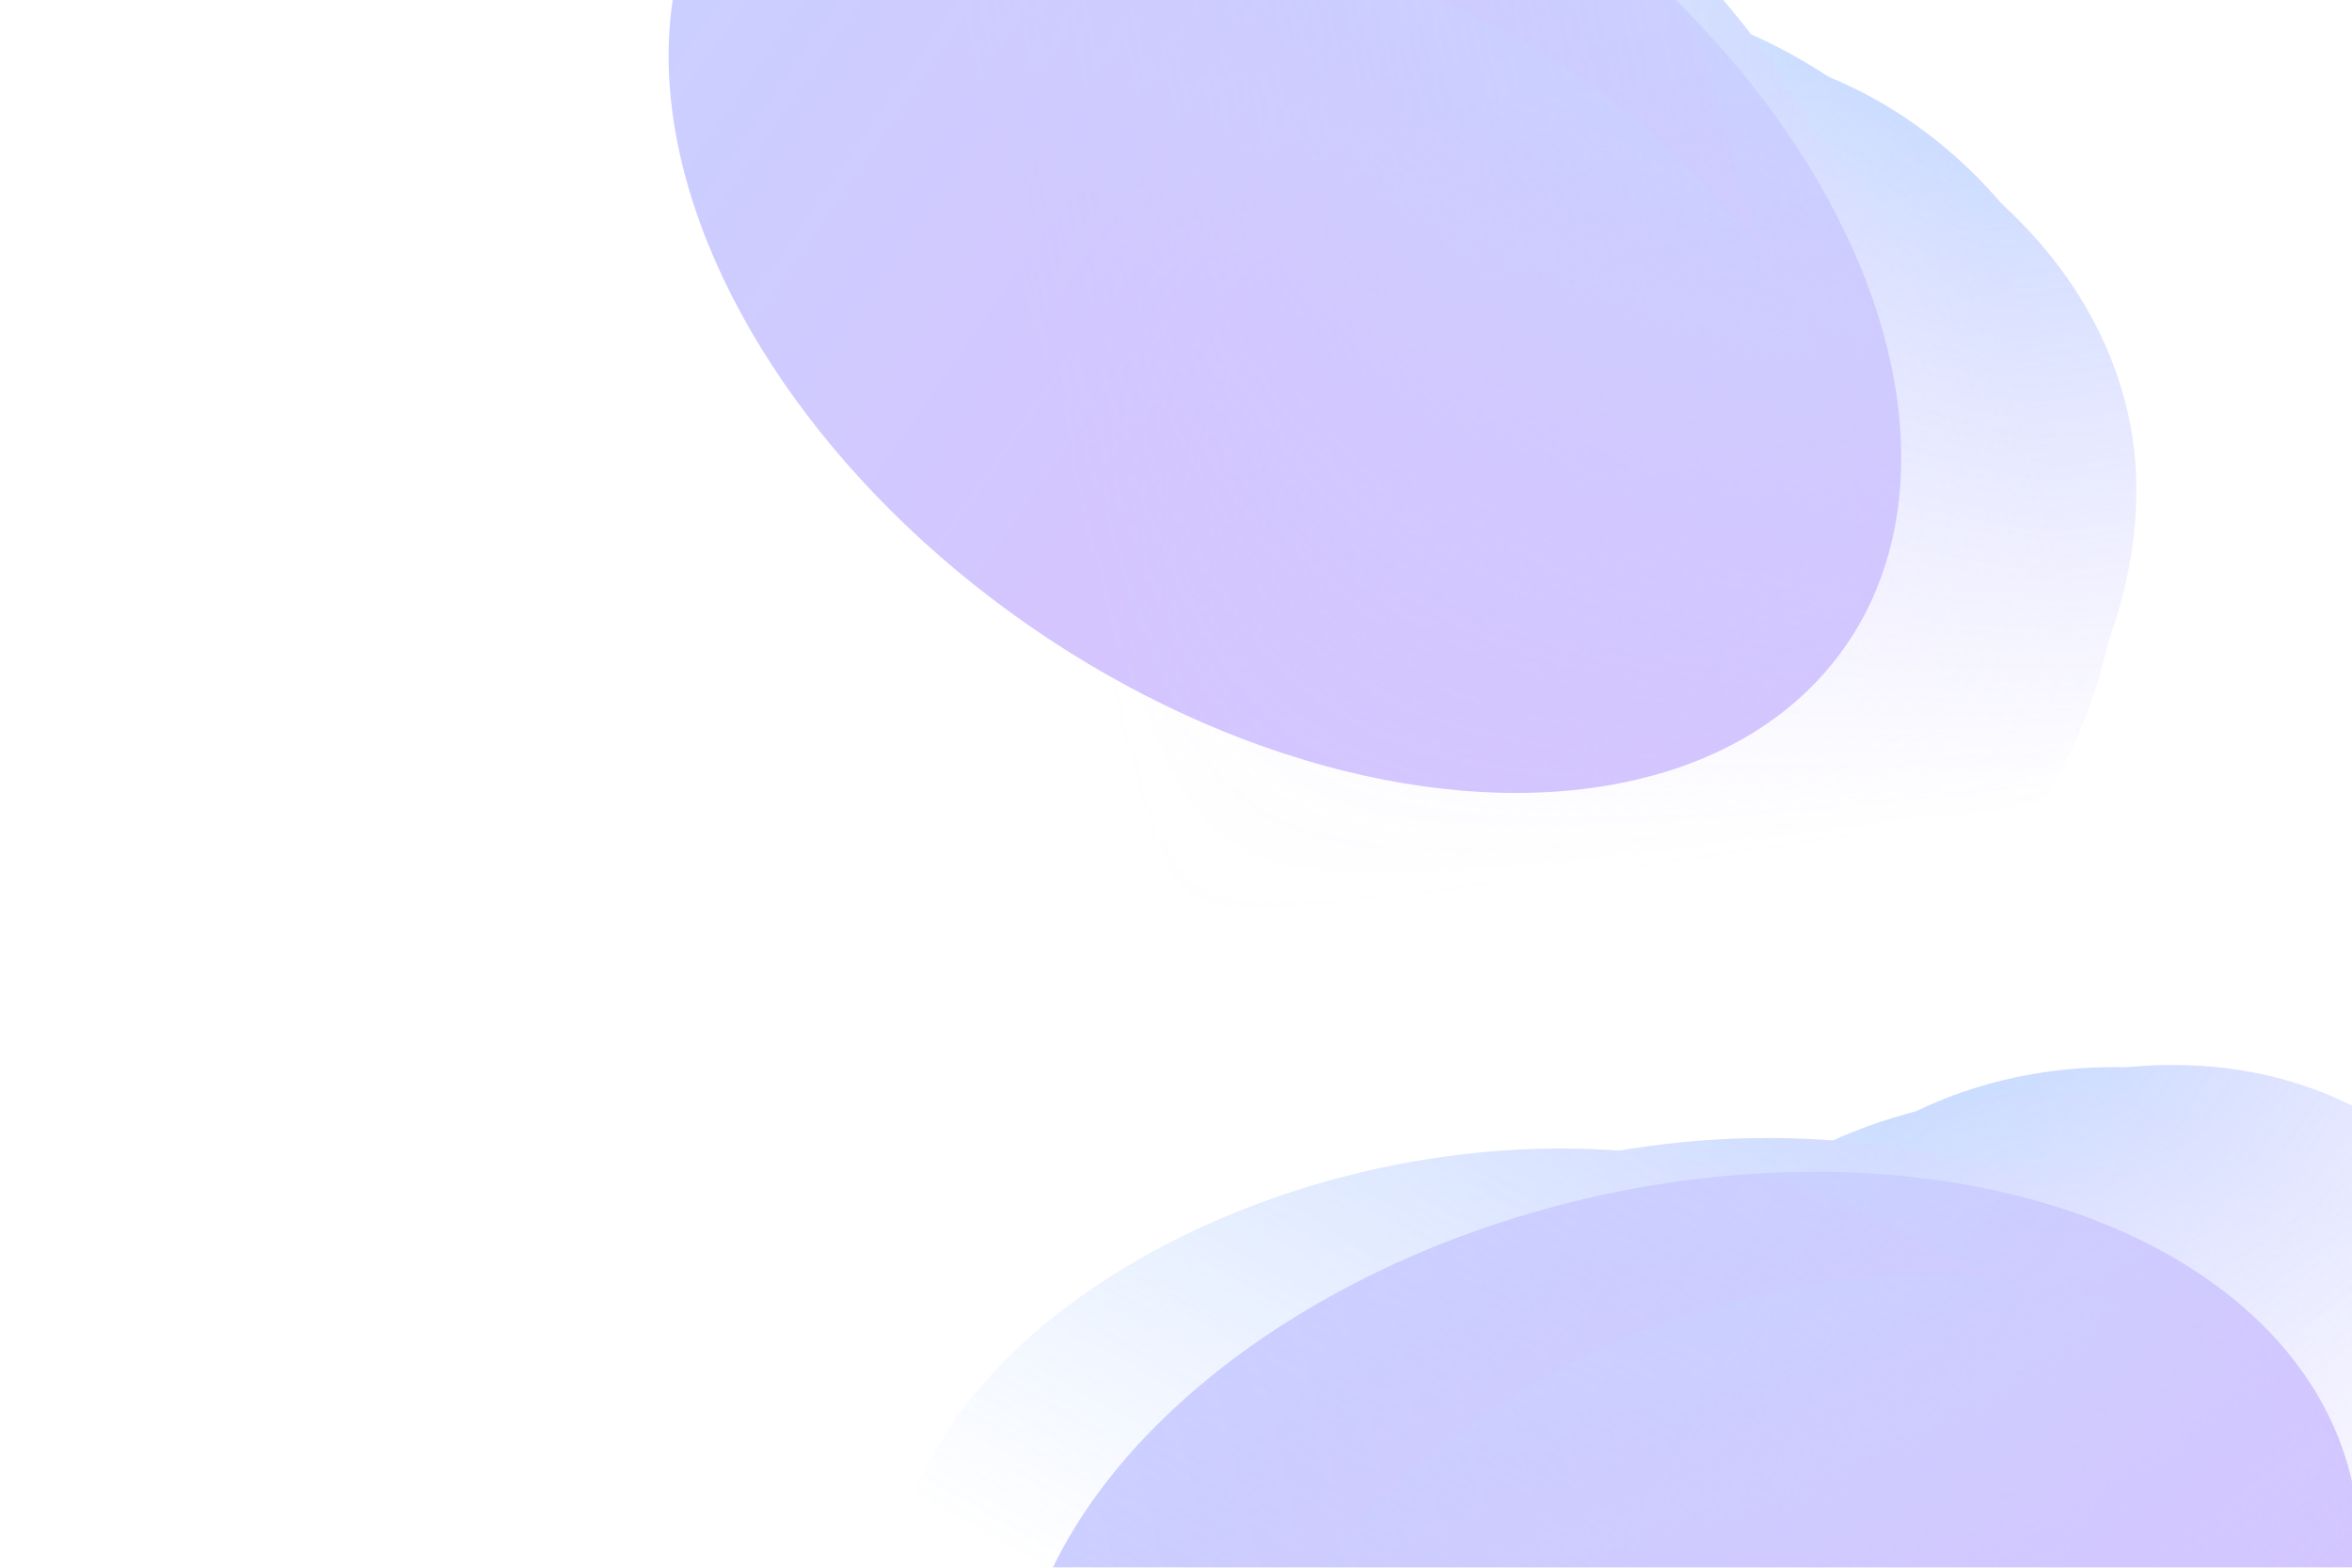 <?xml version="1.0" encoding="UTF-8"?> <svg xmlns="http://www.w3.org/2000/svg" width="495" height="330" viewBox="0 0 495 330" fill="none"> <g clip-path="url(#clip0_260_4946)"> <g opacity="0.7"> <g filter="url(#filter0_f_260_4946)"> <ellipse rx="94.517" ry="143.708" transform="matrix(-0.23 -0.973 -0.973 0.23 355.044 344.372)" fill="url(#paint0_linear_260_4946)"></ellipse> </g> <mask id="mask0_260_4946" style="mask-type:alpha" maskUnits="userSpaceOnUse" x="66" y="57" width="546" height="527"> <path d="M66.087 327.265L255.57 57.53L545.67 187.987L611.608 248.736L599.411 483.051L491.91 583.787L256.99 452.924L66.087 327.265Z" fill="url(#paint1_linear_260_4946)"></path> </mask> <g mask="url(#mask0_260_4946)"> <mask id="mask1_260_4946" style="mask-type:alpha" maskUnits="userSpaceOnUse" x="62" y="43" width="610" height="547"> <path d="M516.099 589.927C589.833 457.144 667.596 281.296 671.705 274.927L251.23 43.024L62.326 327.081L516.099 589.927Z" fill="url(#paint2_linear_260_4946)"></path> </mask> <g mask="url(#mask1_260_4946)"> <path d="M498.015 234.315C452.066 208.719 386.962 234.718 363.231 277.32C339.499 319.922 326.956 386.192 376.255 413.654C400.685 427.263 414.484 472.265 455.327 467.219C496.904 462.082 522.552 400.235 534.524 378.744C558.256 336.142 543.964 259.911 498.015 234.315Z" fill="url(#paint3_linear_260_4946)"></path> <g filter="url(#filter1_f_260_4946)"> <path d="M496.534 238.268C447.254 210.817 391.435 228.064 373.011 261.139C354.586 294.214 349 347.976 398.279 375.427C422.7 389.03 439.555 428.517 477.743 428.209C516.618 427.894 535.031 379.043 544.325 362.358C562.749 329.283 545.813 265.719 496.534 238.268Z" fill="url(#paint4_linear_260_4946)"></path> </g> <g filter="url(#filter2_f_260_4946)"> <path d="M485.337 244.381C430.105 213.613 365.2 237.148 342.45 277.989C319.699 318.83 310.682 384.034 365.915 414.801C393.285 430.048 408.599 480.728 452.446 478.505C497.082 476.241 522.508 412.892 533.984 392.29C556.734 351.45 540.57 275.148 485.337 244.381Z" fill="url(#paint5_linear_260_4946)"></path> </g> <g filter="url(#filter3_f_260_4946)"> <path d="M471.51 254.158C397.149 227.246 308.045 254.337 278.61 307.176C249.176 360.015 251.967 436.418 318.208 473.317C351.033 491.602 361.15 572.697 414.807 568.109C469.428 563.439 519.254 464.742 534.102 438.087C563.536 385.248 557.653 285.335 471.51 254.158Z" fill="url(#paint6_linear_260_4946)"></path> </g> <g filter="url(#filter4_f_260_4946)"> <path d="M446.189 257.598C374.866 217.867 270.447 248.903 241.669 300.564C212.891 352.226 219.047 428.834 290.371 468.565C325.715 488.254 357.647 531.875 413.969 529.541C471.304 527.164 551.82 431.656 566.337 405.596C595.115 353.935 517.513 297.329 446.189 257.598Z" fill="url(#paint7_linear_260_4946)"></path> </g> <g filter="url(#filter5_f_260_4946)"> <path d="M401.847 259.918C328.141 218.86 225.9 253.144 196.466 305.983C167.032 358.822 173.724 437.397 247.43 478.456C283.955 498.802 378.312 457.698 436.364 455.558C495.459 453.38 525.559 375.719 540.408 349.064C569.842 296.225 475.553 300.976 401.847 259.918Z" fill="url(#paint8_linear_260_4946)"></path> </g> <g filter="url(#filter6_f_260_4946)"> <path d="M461.967 282.398C397.474 246.472 303.165 285.174 273.731 338.014C244.296 390.853 246.175 466.746 310.668 502.672C342.627 520.475 373.602 556.147 426.23 550.986C479.804 545.732 511.159 468.77 526.007 442.115C555.441 389.276 526.46 318.324 461.967 282.398Z" fill="url(#paint9_linear_260_4946)"></path> </g> </g> </g> </g> <g opacity="0.7"> <g filter="url(#filter7_f_260_4946)"> <ellipse rx="94.517" ry="143.708" transform="matrix(0.57 -0.821 -0.821 -0.57 270.423 54.084)" fill="url(#paint10_linear_260_4946)"></ellipse> </g> <mask id="mask2_260_4946" style="mask-type:alpha" maskUnits="userSpaceOnUse" x="90" y="-212" width="425" height="541"> <path d="M90.095 -172.347L417.39 -211.576L514.143 91.436L512.997 181.085L330.503 328.559L183.727 315.876L124.143 53.651L90.095 -172.347Z" fill="url(#paint11_linear_260_4946)"></path> </mask> <g mask="url(#mask2_260_4946)"> <mask id="mask3_260_4946" style="mask-type:alpha" maskUnits="userSpaceOnUse" x="87" y="-225" width="447" height="563"> <path d="M195.32 337.977C343.381 304.124 526.176 244.497 533.661 243.299L425.283 -224.496L87.719 -175.268L195.32 337.977Z" fill="url(#paint12_linear_260_4946)"></path> </mask> <g mask="url(#mask3_260_4946)"> <path d="M447.834 86.929C436.18 35.639 373.338 4.569 325.784 15.375C278.23 26.18 220.542 61.123 233.046 116.152C239.242 143.422 214.977 183.756 246.02 210.774C277.62 238.277 340.774 216.04 364.763 210.59C412.317 199.784 459.489 138.219 447.834 86.929Z" fill="url(#paint13_linear_260_4946)"></path> <g filter="url(#filter8_f_260_4946)"> <path d="M443.903 88.469C431.403 33.462 381.277 3.452 344.358 11.841C307.439 20.23 263.704 51.993 276.203 107C282.397 134.259 264.278 173.182 290.022 201.39C316.228 230.105 364.879 211.167 383.503 206.935C420.422 198.546 456.402 143.476 443.903 88.469Z" fill="url(#paint14_linear_260_4946)"></path> </g> <g filter="url(#filter9_f_260_4946)"> <path d="M431.874 84.222C417.865 22.57 356.99 -9.999 311.402 0.36C265.815 10.719 211.275 47.573 225.284 109.226C232.226 139.777 204.748 185.032 235.698 216.171C267.203 247.87 331.326 224.464 354.323 219.239C399.91 208.88 445.883 145.874 431.874 84.222Z" fill="url(#paint15_linear_260_4946)"></path> </g> <g filter="url(#filter10_f_260_4946)"> <path d="M415.361 80.465C385.703 7.155 306.014 -41.044 247.033 -27.642C188.053 -14.24 133.07 38.883 149.871 112.822C158.197 149.463 104.617 211.172 143.88 248.03C183.848 285.551 290.573 256.683 320.326 249.922C379.307 236.52 449.718 165.389 415.361 80.465Z" fill="url(#paint16_linear_260_4946)"></path> </g> <g filter="url(#filter11_f_260_4946)"> <path d="M395.884 63.924C377.793 -15.689 284.936 -72.647 227.27 -59.544C169.605 -46.441 116.717 9.324 134.807 88.937C143.772 128.39 132.649 181.293 172.016 221.641C212.091 262.713 336.948 258.811 366.037 252.201C423.703 239.098 413.974 143.538 395.884 63.924Z" fill="url(#paint17_linear_260_4946)"></path> </g> <g filter="url(#filter12_f_260_4946)"> <path d="M364.531 32.483C345.837 -49.79 252.019 -102.958 193.038 -89.556C134.057 -76.154 80.064 -18.677 98.758 63.596C108.023 104.367 201.648 147.111 242.026 188.876C283.129 231.391 361.024 201.9 390.776 195.139C449.757 181.737 383.226 114.756 364.531 32.483Z" fill="url(#paint18_linear_260_4946)"></path> </g> <g filter="url(#filter13_f_260_4946)"> <path d="M387.974 92.233C371.616 20.243 279.81 -24.07 220.829 -10.668C161.848 2.733 106.634 54.837 122.991 126.826C131.098 162.5 125.251 209.38 164.253 245.09C203.955 281.442 282.169 253.352 311.921 246.592C370.902 233.19 404.331 164.222 387.974 92.233Z" fill="url(#paint19_linear_260_4946)"></path> </g> </g> </g> </g> </g> <defs> <filter id="filter0_f_260_4946" x="126.064" y="159.178" width="457.959" height="370.389" filterUnits="userSpaceOnUse" color-interpolation-filters="sRGB"> <feFlood flood-opacity="0" result="BackgroundImageFix"></feFlood> <feBlend mode="normal" in="SourceGraphic" in2="BackgroundImageFix" result="shape"></feBlend> <feGaussianBlur stdDeviation="43.712" result="effect1_foregroundBlur_260_4946"></feGaussianBlur> </filter> <filter id="filter1_f_260_4946" x="356.206" y="221.134" width="198.87" height="210.573" filterUnits="userSpaceOnUse" color-interpolation-filters="sRGB"> <feFlood flood-opacity="0" result="BackgroundImageFix"></feFlood> <feBlend mode="normal" in="SourceGraphic" in2="BackgroundImageFix" result="shape"></feBlend> <feGaussianBlur stdDeviation="1.748" result="effect1_foregroundBlur_260_4946"></feGaussianBlur> </filter> <filter id="filter2_f_260_4946" x="312.443" y="218.073" width="243.752" height="272.742" filterUnits="userSpaceOnUse" color-interpolation-filters="sRGB"> <feFlood flood-opacity="0" result="BackgroundImageFix"></feFlood> <feBlend mode="normal" in="SourceGraphic" in2="BackgroundImageFix" result="shape"></feBlend> <feGaussianBlur stdDeviation="6.12" result="effect1_foregroundBlur_260_4946"></feGaussianBlur> </filter> <filter id="filter3_f_260_4946" x="243.241" y="226.128" width="324.355" height="359.653" filterUnits="userSpaceOnUse" color-interpolation-filters="sRGB"> <feFlood flood-opacity="0" result="BackgroundImageFix"></feFlood> <feBlend mode="normal" in="SourceGraphic" in2="BackgroundImageFix" result="shape"></feBlend> <feGaussianBlur stdDeviation="8.742" result="effect1_foregroundBlur_260_4946"></feGaussianBlur> </filter> <filter id="filter4_f_260_4946" x="178.371" y="192.341" width="441.328" height="384.5" filterUnits="userSpaceOnUse" color-interpolation-filters="sRGB"> <feFlood flood-opacity="0" result="BackgroundImageFix"></feFlood> <feBlend mode="normal" in="SourceGraphic" in2="BackgroundImageFix" result="shape"></feBlend> <feGaussianBlur stdDeviation="23.605" result="effect1_foregroundBlur_260_4946"></feGaussianBlur> </filter> <filter id="filter5_f_260_4946" x="63.009" y="124.614" width="600.072" height="476.629" filterUnits="userSpaceOnUse" color-interpolation-filters="sRGB"> <feFlood flood-opacity="0" result="BackgroundImageFix"></feFlood> <feBlend mode="normal" in="SourceGraphic" in2="BackgroundImageFix" result="shape"></feBlend> <feGaussianBlur stdDeviation="58.575" result="effect1_foregroundBlur_260_4946"></feGaussianBlur> </filter> <filter id="filter6_f_260_4946" x="201.233" y="214.225" width="390.498" height="391.469" filterUnits="userSpaceOnUse" color-interpolation-filters="sRGB"> <feFlood flood-opacity="0" result="BackgroundImageFix"></feFlood> <feBlend mode="normal" in="SourceGraphic" in2="BackgroundImageFix" result="shape"></feBlend> <feGaussianBlur stdDeviation="27.102" result="effect1_foregroundBlur_260_4946"></feGaussianBlur> </filter> <filter id="filter7_f_260_4946" x="53.2" y="-146.241" width="434.446" height="400.65" filterUnits="userSpaceOnUse" color-interpolation-filters="sRGB"> <feFlood flood-opacity="0" result="BackgroundImageFix"></feFlood> <feBlend mode="normal" in="SourceGraphic" in2="BackgroundImageFix" result="shape"></feBlend> <feGaussianBlur stdDeviation="43.712" result="effect1_foregroundBlur_260_4946"></feGaussianBlur> </filter> <filter id="filter8_f_260_4946" x="270.527" y="6.951" width="179.403" height="213.522" filterUnits="userSpaceOnUse" color-interpolation-filters="sRGB"> <feFlood flood-opacity="0" result="BackgroundImageFix"></feFlood> <feBlend mode="normal" in="SourceGraphic" in2="BackgroundImageFix" result="shape"></feBlend> <feGaussianBlur stdDeviation="1.748" result="effect1_foregroundBlur_260_4946"></feGaussianBlur> </filter> <filter id="filter9_f_260_4946" x="208.392" y="-13.78" width="238.282" height="258.481" filterUnits="userSpaceOnUse" color-interpolation-filters="sRGB"> <feFlood flood-opacity="0" result="BackgroundImageFix"></feFlood> <feBlend mode="normal" in="SourceGraphic" in2="BackgroundImageFix" result="shape"></feBlend> <feGaussianBlur stdDeviation="6.12" result="effect1_foregroundBlur_260_4946"></feGaussianBlur> </filter> <filter id="filter10_f_260_4946" x="111.848" y="-47.363" width="330.046" height="331.748" filterUnits="userSpaceOnUse" color-interpolation-filters="sRGB"> <feFlood flood-opacity="0" result="BackgroundImageFix"></feFlood> <feBlend mode="normal" in="SourceGraphic" in2="BackgroundImageFix" result="shape"></feBlend> <feGaussianBlur stdDeviation="8.742" result="effect1_foregroundBlur_260_4946"></feGaussianBlur> </filter> <filter id="filter11_f_260_4946" x="83.989" y="-108.632" width="373.109" height="412.185" filterUnits="userSpaceOnUse" color-interpolation-filters="sRGB"> <feFlood flood-opacity="0" result="BackgroundImageFix"></feFlood> <feBlend mode="normal" in="SourceGraphic" in2="BackgroundImageFix" result="shape"></feBlend> <feGaussianBlur stdDeviation="23.605" result="effect1_foregroundBlur_260_4946"></feGaussianBlur> </filter> <filter id="filter12_f_260_4946" x="-22.156" y="-208.769" width="553.962" height="537.312" filterUnits="userSpaceOnUse" color-interpolation-filters="sRGB"> <feFlood flood-opacity="0" result="BackgroundImageFix"></feFlood> <feBlend mode="normal" in="SourceGraphic" in2="BackgroundImageFix" result="shape"></feBlend> <feGaussianBlur stdDeviation="58.575" result="effect1_foregroundBlur_260_4946"></feGaussianBlur> </filter> <filter id="filter13_f_260_4946" x="65.874" y="-67.255" width="380.448" height="384.781" filterUnits="userSpaceOnUse" color-interpolation-filters="sRGB"> <feFlood flood-opacity="0" result="BackgroundImageFix"></feFlood> <feBlend mode="normal" in="SourceGraphic" in2="BackgroundImageFix" result="shape"></feBlend> <feGaussianBlur stdDeviation="27.102" result="effect1_foregroundBlur_260_4946"></feGaussianBlur> </filter> <linearGradient id="paint0_linear_260_4946" x1="94.517" y1="0" x2="94.517" y2="287.417" gradientUnits="userSpaceOnUse"> <stop stop-color="#C2ADFF"></stop> <stop offset="1" stop-color="#A6CAFF"></stop> </linearGradient> <linearGradient id="paint1_linear_260_4946" x1="376.019" y1="268.325" x2="519.71" y2="364.578" gradientUnits="userSpaceOnUse"> <stop stop-color="#C4C4C4"></stop> <stop offset="0.943" stop-color="#C4C4C4" stop-opacity="0"></stop> </linearGradient> <linearGradient id="paint2_linear_260_4946" x1="482.498" y1="249.813" x2="383.143" y2="424.975" gradientUnits="userSpaceOnUse"> <stop stop-color="#C4C4C4"></stop> <stop offset="1" stop-color="#C4C4C4" stop-opacity="0"></stop> </linearGradient> <linearGradient id="paint3_linear_260_4946" x1="531.186" y1="386.281" x2="356.683" y2="289.073" gradientUnits="userSpaceOnUse"> <stop stop-color="#C2ADFF"></stop> <stop offset="1" stop-color="#A6CAFF"></stop> </linearGradient> <linearGradient id="paint4_linear_260_4946" x1="542.162" y1="367.785" x2="367.73" y2="270.618" gradientUnits="userSpaceOnUse"> <stop stop-color="#C2ADFF"></stop> <stop offset="1" stop-color="#A6CAFF"></stop> </linearGradient> <linearGradient id="paint5_linear_260_4946" x1="530.541" y1="400.201" x2="335.038" y2="291.295" gradientUnits="userSpaceOnUse"> <stop stop-color="#C2ADFF"></stop> <stop offset="1" stop-color="#A6CAFF"></stop> </linearGradient> <linearGradient id="paint6_linear_260_4946" x1="522.623" y1="458.946" x2="271.876" y2="319.266" gradientUnits="userSpaceOnUse"> <stop stop-color="#C2ADFF"></stop> <stop offset="1" stop-color="#A6CAFF"></stop> </linearGradient> <linearGradient id="paint7_linear_260_4946" x1="535.496" y1="460.96" x2="243.064" y2="298.06" gradientUnits="userSpaceOnUse"> <stop stop-color="#C2ADFF"></stop> <stop offset="1" stop-color="#A6CAFF"></stop> </linearGradient> <linearGradient id="paint8_linear_260_4946" x1="486.465" y1="448.208" x2="204.679" y2="291.238" gradientUnits="userSpaceOnUse"> <stop stop-color="#C2ADFF"></stop> <stop offset="1" stop-color="#A6CAFF"></stop> </linearGradient> <linearGradient id="paint9_linear_260_4946" x1="513.818" y1="466.017" x2="276.17" y2="333.634" gradientUnits="userSpaceOnUse"> <stop stop-color="#C2ADFF"></stop> <stop offset="1" stop-color="#A6CAFF"></stop> </linearGradient> <linearGradient id="paint10_linear_260_4946" x1="94.517" y1="0" x2="94.517" y2="287.417" gradientUnits="userSpaceOnUse"> <stop stop-color="#C2ADFF"></stop> <stop offset="1" stop-color="#A6CAFF"></stop> </linearGradient> <linearGradient id="paint11_linear_260_4946" x1="341.02" y1="18.881" x2="365.405" y2="190.104" gradientUnits="userSpaceOnUse"> <stop stop-color="#C4C4C4"></stop> <stop offset="0.943" stop-color="#C4C4C4" stop-opacity="0"></stop> </linearGradient> <linearGradient id="paint12_linear_260_4946" x1="425.935" y1="85.74" x2="229.224" y2="128.842" gradientUnits="userSpaceOnUse"> <stop stop-color="#C4C4C4"></stop> <stop offset="1" stop-color="#C4C4C4" stop-opacity="0"></stop> </linearGradient> <linearGradient id="paint13_linear_260_4946" x1="356.925" y1="213.141" x2="312.665" y2="18.356" gradientUnits="userSpaceOnUse"> <stop stop-color="#C2ADFF"></stop> <stop offset="1" stop-color="#A6CAFF"></stop> </linearGradient> <linearGradient id="paint14_linear_260_4946" x1="378.019" y1="208.951" x2="333.777" y2="14.245" gradientUnits="userSpaceOnUse"> <stop stop-color="#C2ADFF"></stop> <stop offset="1" stop-color="#A6CAFF"></stop> </linearGradient> <linearGradient id="paint15_linear_260_4946" x1="346.137" y1="221.962" x2="296.55" y2="3.735" gradientUnits="userSpaceOnUse"> <stop stop-color="#C2ADFF"></stop> <stop offset="1" stop-color="#A6CAFF"></stop> </linearGradient> <linearGradient id="paint16_linear_260_4946" x1="297.137" y1="255.318" x2="233.538" y2="-24.575" gradientUnits="userSpaceOnUse"> <stop stop-color="#C2ADFF"></stop> <stop offset="1" stop-color="#A6CAFF"></stop> </linearGradient> <linearGradient id="paint17_linear_260_4946" x1="304.238" y1="266.243" x2="230.066" y2="-60.179" gradientUnits="userSpaceOnUse"> <stop stop-color="#C2ADFF"></stop> <stop offset="1" stop-color="#A6CAFF"></stop> </linearGradient> <linearGradient id="paint18_linear_260_4946" x1="280.968" y1="221.243" x2="209.497" y2="-93.296" gradientUnits="userSpaceOnUse"> <stop stop-color="#C2ADFF"></stop> <stop offset="1" stop-color="#A6CAFF"></stop> </linearGradient> <linearGradient id="paint19_linear_260_4946" x1="285.994" y1="253.491" x2="225.717" y2="-11.779" gradientUnits="userSpaceOnUse"> <stop stop-color="#C2ADFF"></stop> <stop offset="1" stop-color="#A6CAFF"></stop> </linearGradient> <clipPath id="clip0_260_4946"> <rect width="495" height="330" fill="white"></rect> </clipPath> </defs> </svg> 